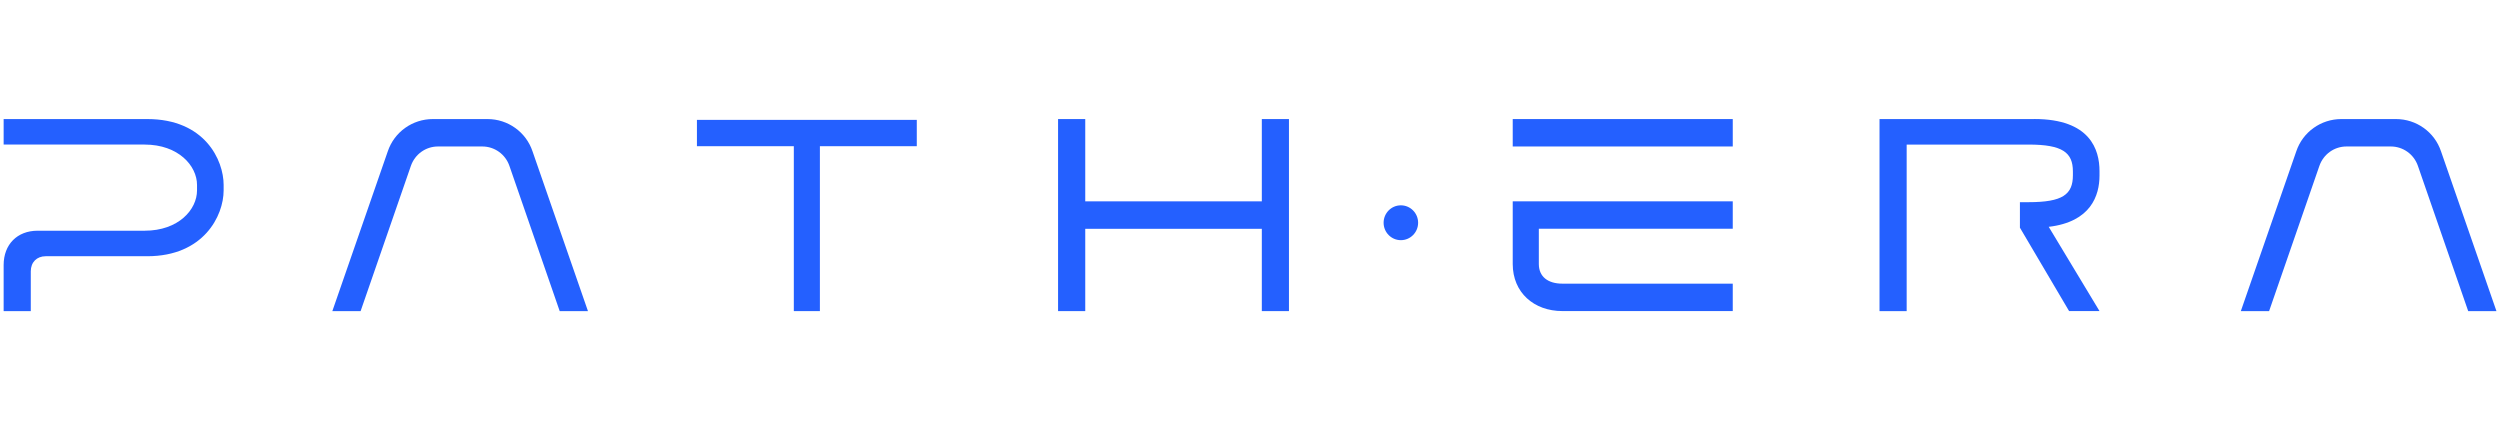 <svg width="300" height="51" viewBox="0 0 300 51" fill="none" xmlns="http://www.w3.org/2000/svg">
<path d="M151.418 24.162H130.23V14.287H126.968V37.333H130.23V27.457H151.418V37.333H154.675V14.287H151.418V24.162Z" fill="#2460FF"/>
<path d="M168.103 28.82C169.247 28.82 170.174 27.884 170.174 26.73C170.174 25.575 169.247 24.639 168.103 24.639C166.96 24.639 166.033 25.575 166.033 26.73C166.033 27.884 166.96 28.82 168.103 28.82Z" fill="#2460FF"/>
<path d="M58.495 14.287H51.942C49.498 14.287 47.312 15.836 46.531 18.17L39.881 37.333H43.273L49.303 19.915C49.793 18.501 51.096 17.577 52.561 17.577H57.875C59.34 17.577 60.648 18.501 61.133 19.915L67.163 37.333H70.555L63.906 18.17C63.125 15.831 60.939 14.287 58.495 14.287Z" fill="#2460FF"/>
<path d="M17.682 14.287H0.437V17.348H17.354C21.43 17.348 23.643 19.915 23.643 22.188V22.846C23.643 25.152 21.425 27.686 17.354 27.686H4.512C2.068 27.686 0.437 29.333 0.437 31.802V37.333H3.694V32.558C3.694 31.471 4.411 30.747 5.487 30.747H17.677C24.424 30.747 26.836 25.908 26.836 22.846V22.188C26.836 19.224 24.586 14.287 17.677 14.287H17.682Z" fill="#2460FF"/>
<path d="M83.632 17.544H95.259V37.333H98.387V17.544H110.014V14.385H83.632V17.544Z" fill="#2460FF"/>
<path d="M181.527 16.121V17.577H185.302H207.931V14.287H181.527V16.121Z" fill="#2460FF"/>
<path d="M181.527 24.162V31.681C181.527 35.12 184.087 37.328 187.479 37.328H207.931V34.038H187.479C185.76 34.038 184.66 33.207 184.66 31.681V27.452H207.931V24.162H181.527Z" fill="#2460FF"/>
<path d="M244.123 14.287H225.542V37.333H228.8V17.349H243.434C247.51 17.349 248.748 18.305 248.748 20.573V21.035C248.748 23.341 247.51 24.261 243.434 24.261H242.39V27.322L248.291 37.328H251.941L245.846 27.219C250.897 26.627 251.941 23.467 251.941 21.064V20.536C251.941 17.969 250.833 14.282 244.119 14.282L244.123 14.287Z" fill="#2460FF"/>
<path d="M287.514 14.287H280.961C278.517 14.287 276.331 15.836 275.55 18.17L268.9 37.333H272.292L278.323 19.915C278.813 18.501 280.115 17.577 281.581 17.577H286.895C288.359 17.577 289.667 18.501 290.152 19.915L296.183 37.333H299.574L292.925 18.17C292.144 15.831 289.958 14.287 287.514 14.287Z" fill="#2460FF"/>
</svg>

